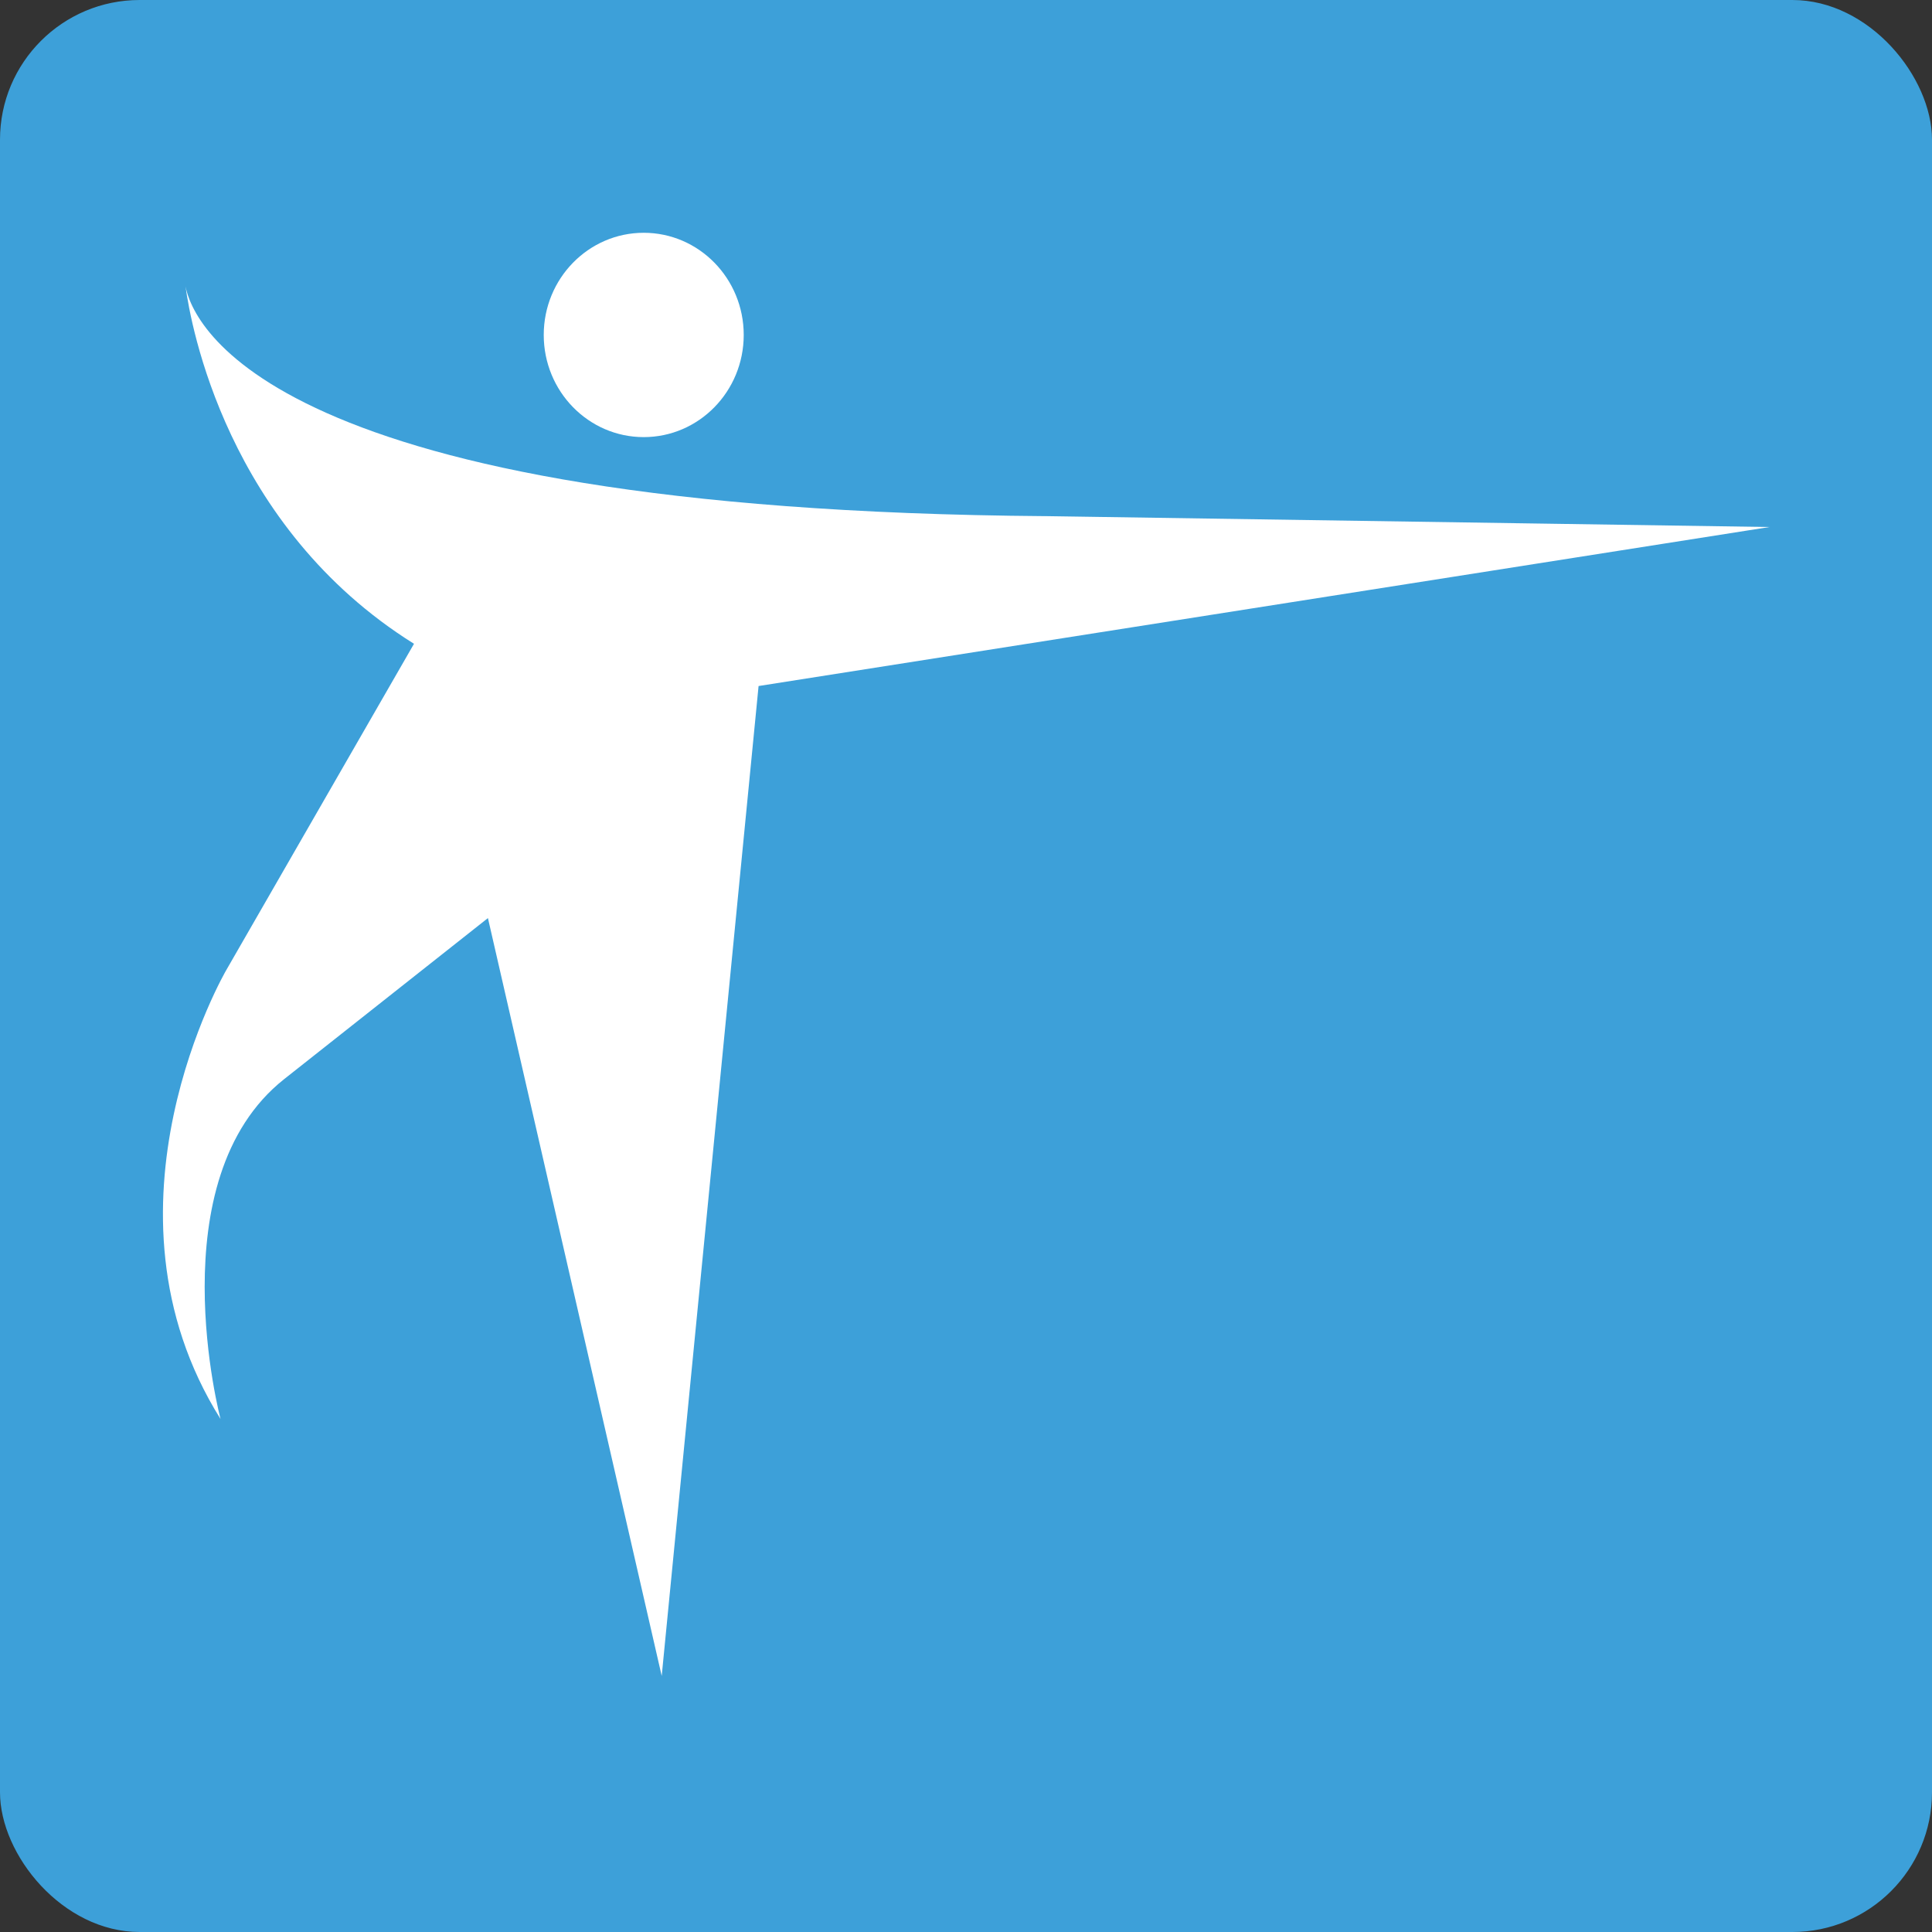<svg width="80" height="80" viewBox="0 0 80 80" fill="none" xmlns="http://www.w3.org/2000/svg">
<rect x="0" y="0" width="80" height="80" fill="#333333" stroke="none"/>
<rect width="80" height="80" rx="5.783" fill="#3DA0D9"/>
<path d="M43.32 21.373C11.062 21.132 7.978 13.384 7.683 11.863C7.897 13.432 9.378 21.809 17.143 26.658L9.372 40.165C9.372 40.165 3.629 49.987 9.132 58.758C9.132 58.758 6.501 48.848 11.768 44.683L20.204 38.016L27.4 69.398L31.411 28.407L73.272 21.823L43.319 21.372L43.32 21.373Z" fill="white"/>
<path d="M26.655 18.1C28.942 18.1 30.796 16.206 30.796 13.869C30.796 11.533 28.942 9.639 26.655 9.639C24.369 9.639 22.515 11.533 22.515 13.869C22.515 16.206 24.369 18.1 26.655 18.1Z" fill="white"/>
<path d="M23.415 23.552L26.93 63.632L30.17 28.719L23.415 23.552Z" fill="white"/>
<path d="M23.579 23.101L65.51 22.453L30.932 27.592L23.579 23.101Z" fill="white"/>
<path d="M22.887 23.598L19.856 36.409L10.305 44.37C10.305 44.37 7.204 46.912 7.741 54.479C7.741 54.479 6.181 47.016 9.925 41.28C13.812 35.326 14.228 35.295 22.887 23.598Z" fill="white"/>
<path d="M22.931 23.082L17.284 25.852C17.284 25.852 11.532 21.612 9.569 15.774C9.569 15.774 14.37 21.528 22.931 23.082Z" fill="white"/>
</svg>
